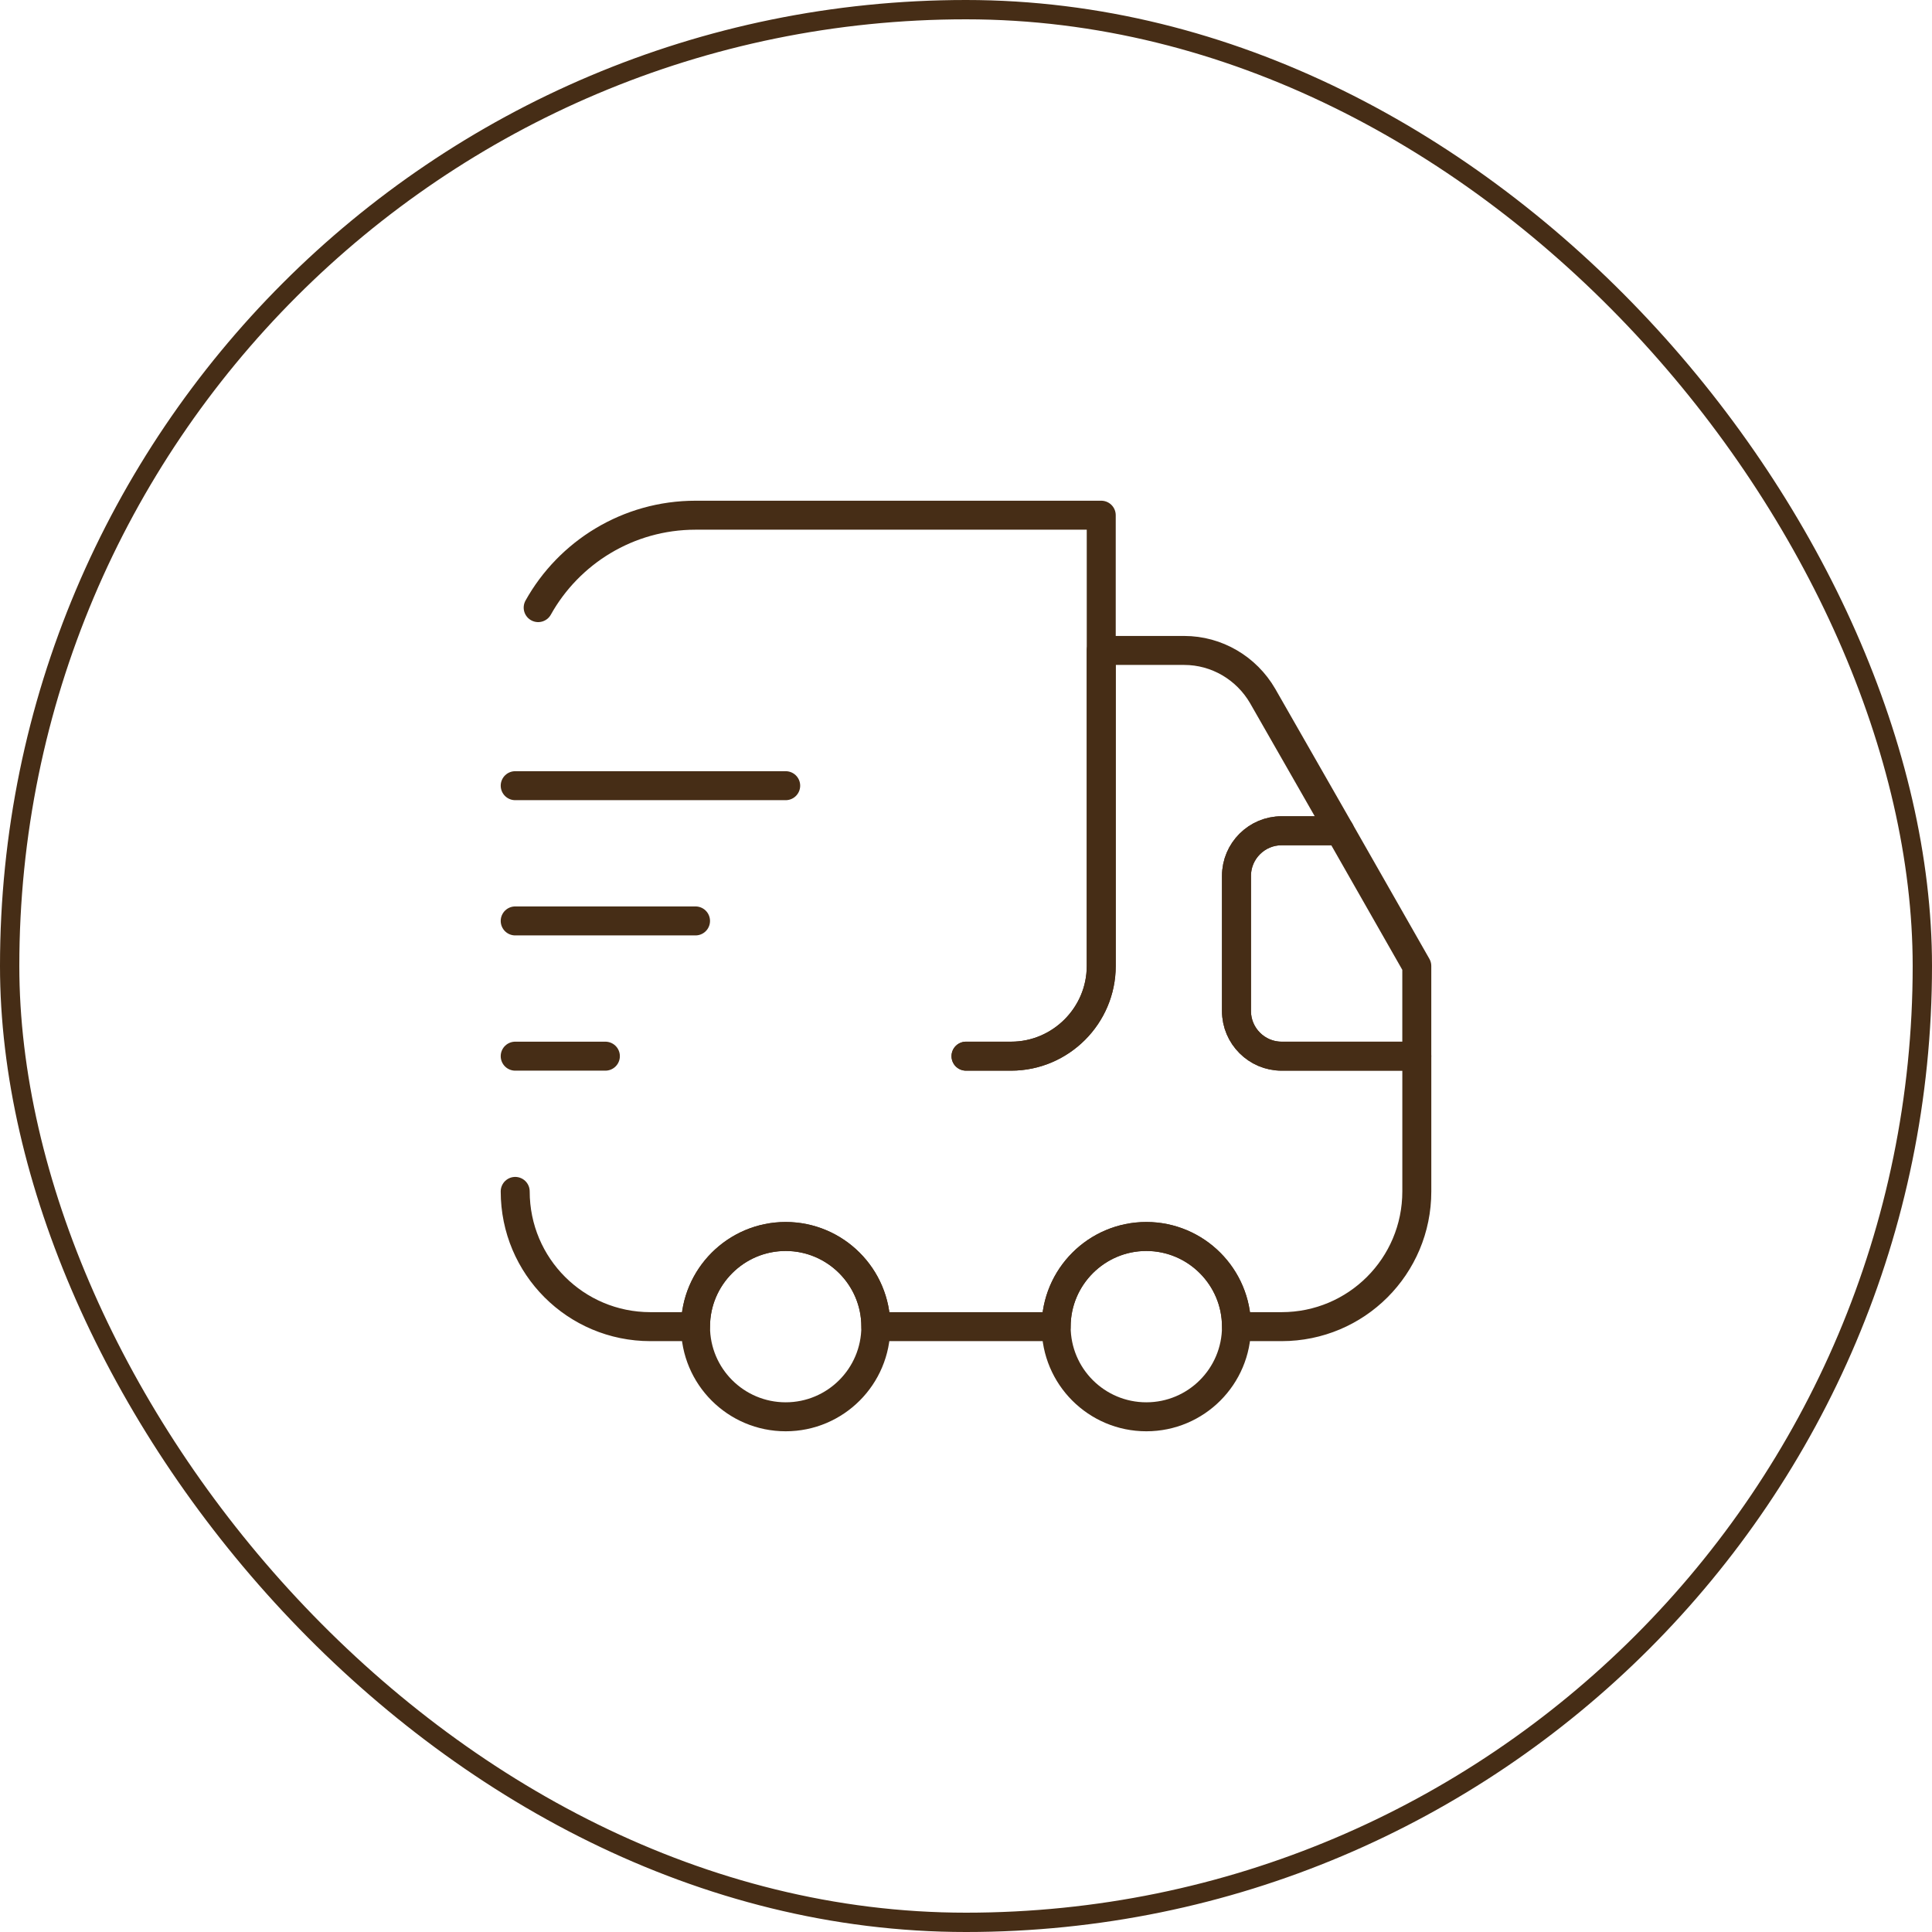 <?xml version="1.0" encoding="UTF-8"?>
<svg xmlns="http://www.w3.org/2000/svg" width="100" height="100" viewBox="0 0 100 100" fill="none">
  <rect x="0.5" y="0.5" width="99" height="99" rx="49.5" stroke="#462D16"></rect>
  <path d="M50 54.667H52.333C54.9 54.667 57 52.567 57 50V26.667H36C32.5 26.667 29.443 28.603 27.856 31.45" stroke="#462D16" stroke-width="1.5" stroke-linecap="round" stroke-linejoin="round"></path>
  <path d="M26.667 61.667C26.667 65.54 29.794 68.667 33.667 68.667H36C36 66.1 38.1 64 40.667 64C43.234 64 45.334 66.1 45.334 68.667H54.667C54.667 66.1 56.767 64 59.334 64C61.9 64 64 66.1 64 68.667H66.334C70.207 68.667 73.334 65.54 73.334 61.667V54.667H66.334C65.05 54.667 64 53.617 64 52.333V45.333C64 44.05 65.05 43 66.334 43H69.344L65.354 36.023C64.514 34.577 62.974 33.667 61.294 33.667H57V50C57 52.567 54.9 54.667 52.334 54.667H50" stroke="#462D16" stroke-width="1.5" stroke-linecap="round" stroke-linejoin="round"></path>
  <path d="M40.667 73.333C43.244 73.333 45.333 71.244 45.333 68.667C45.333 66.089 43.244 64 40.667 64C38.089 64 36 66.089 36 68.667C36 71.244 38.089 73.333 40.667 73.333Z" stroke="#462D16" stroke-width="1.5" stroke-linecap="round" stroke-linejoin="round"></path>
  <path d="M59.334 73.333C61.911 73.333 64 71.244 64 68.667C64 66.089 61.911 64 59.334 64C56.756 64 54.667 66.089 54.667 68.667C54.667 71.244 56.756 73.333 59.334 73.333Z" stroke="#462D16" stroke-width="1.5" stroke-linecap="round" stroke-linejoin="round"></path>
  <path d="M73.333 50V54.667H66.333C65.05 54.667 64 53.617 64 52.333V45.333C64 44.05 65.05 43 66.333 43H69.343L73.333 50Z" stroke="#462D16" stroke-width="1.5" stroke-linecap="round" stroke-linejoin="round"></path>
  <path d="M26.667 40.667H40.667" stroke="#462D16" stroke-width="1.5" stroke-linecap="round" stroke-linejoin="round"></path>
  <path d="M26.667 47.667H36" stroke="#462D16" stroke-width="1.5" stroke-linecap="round" stroke-linejoin="round"></path>
  <path d="M26.667 54.667H31.334" stroke="#462D16" stroke-width="1.5" stroke-linecap="round" stroke-linejoin="round"></path>
</svg>
